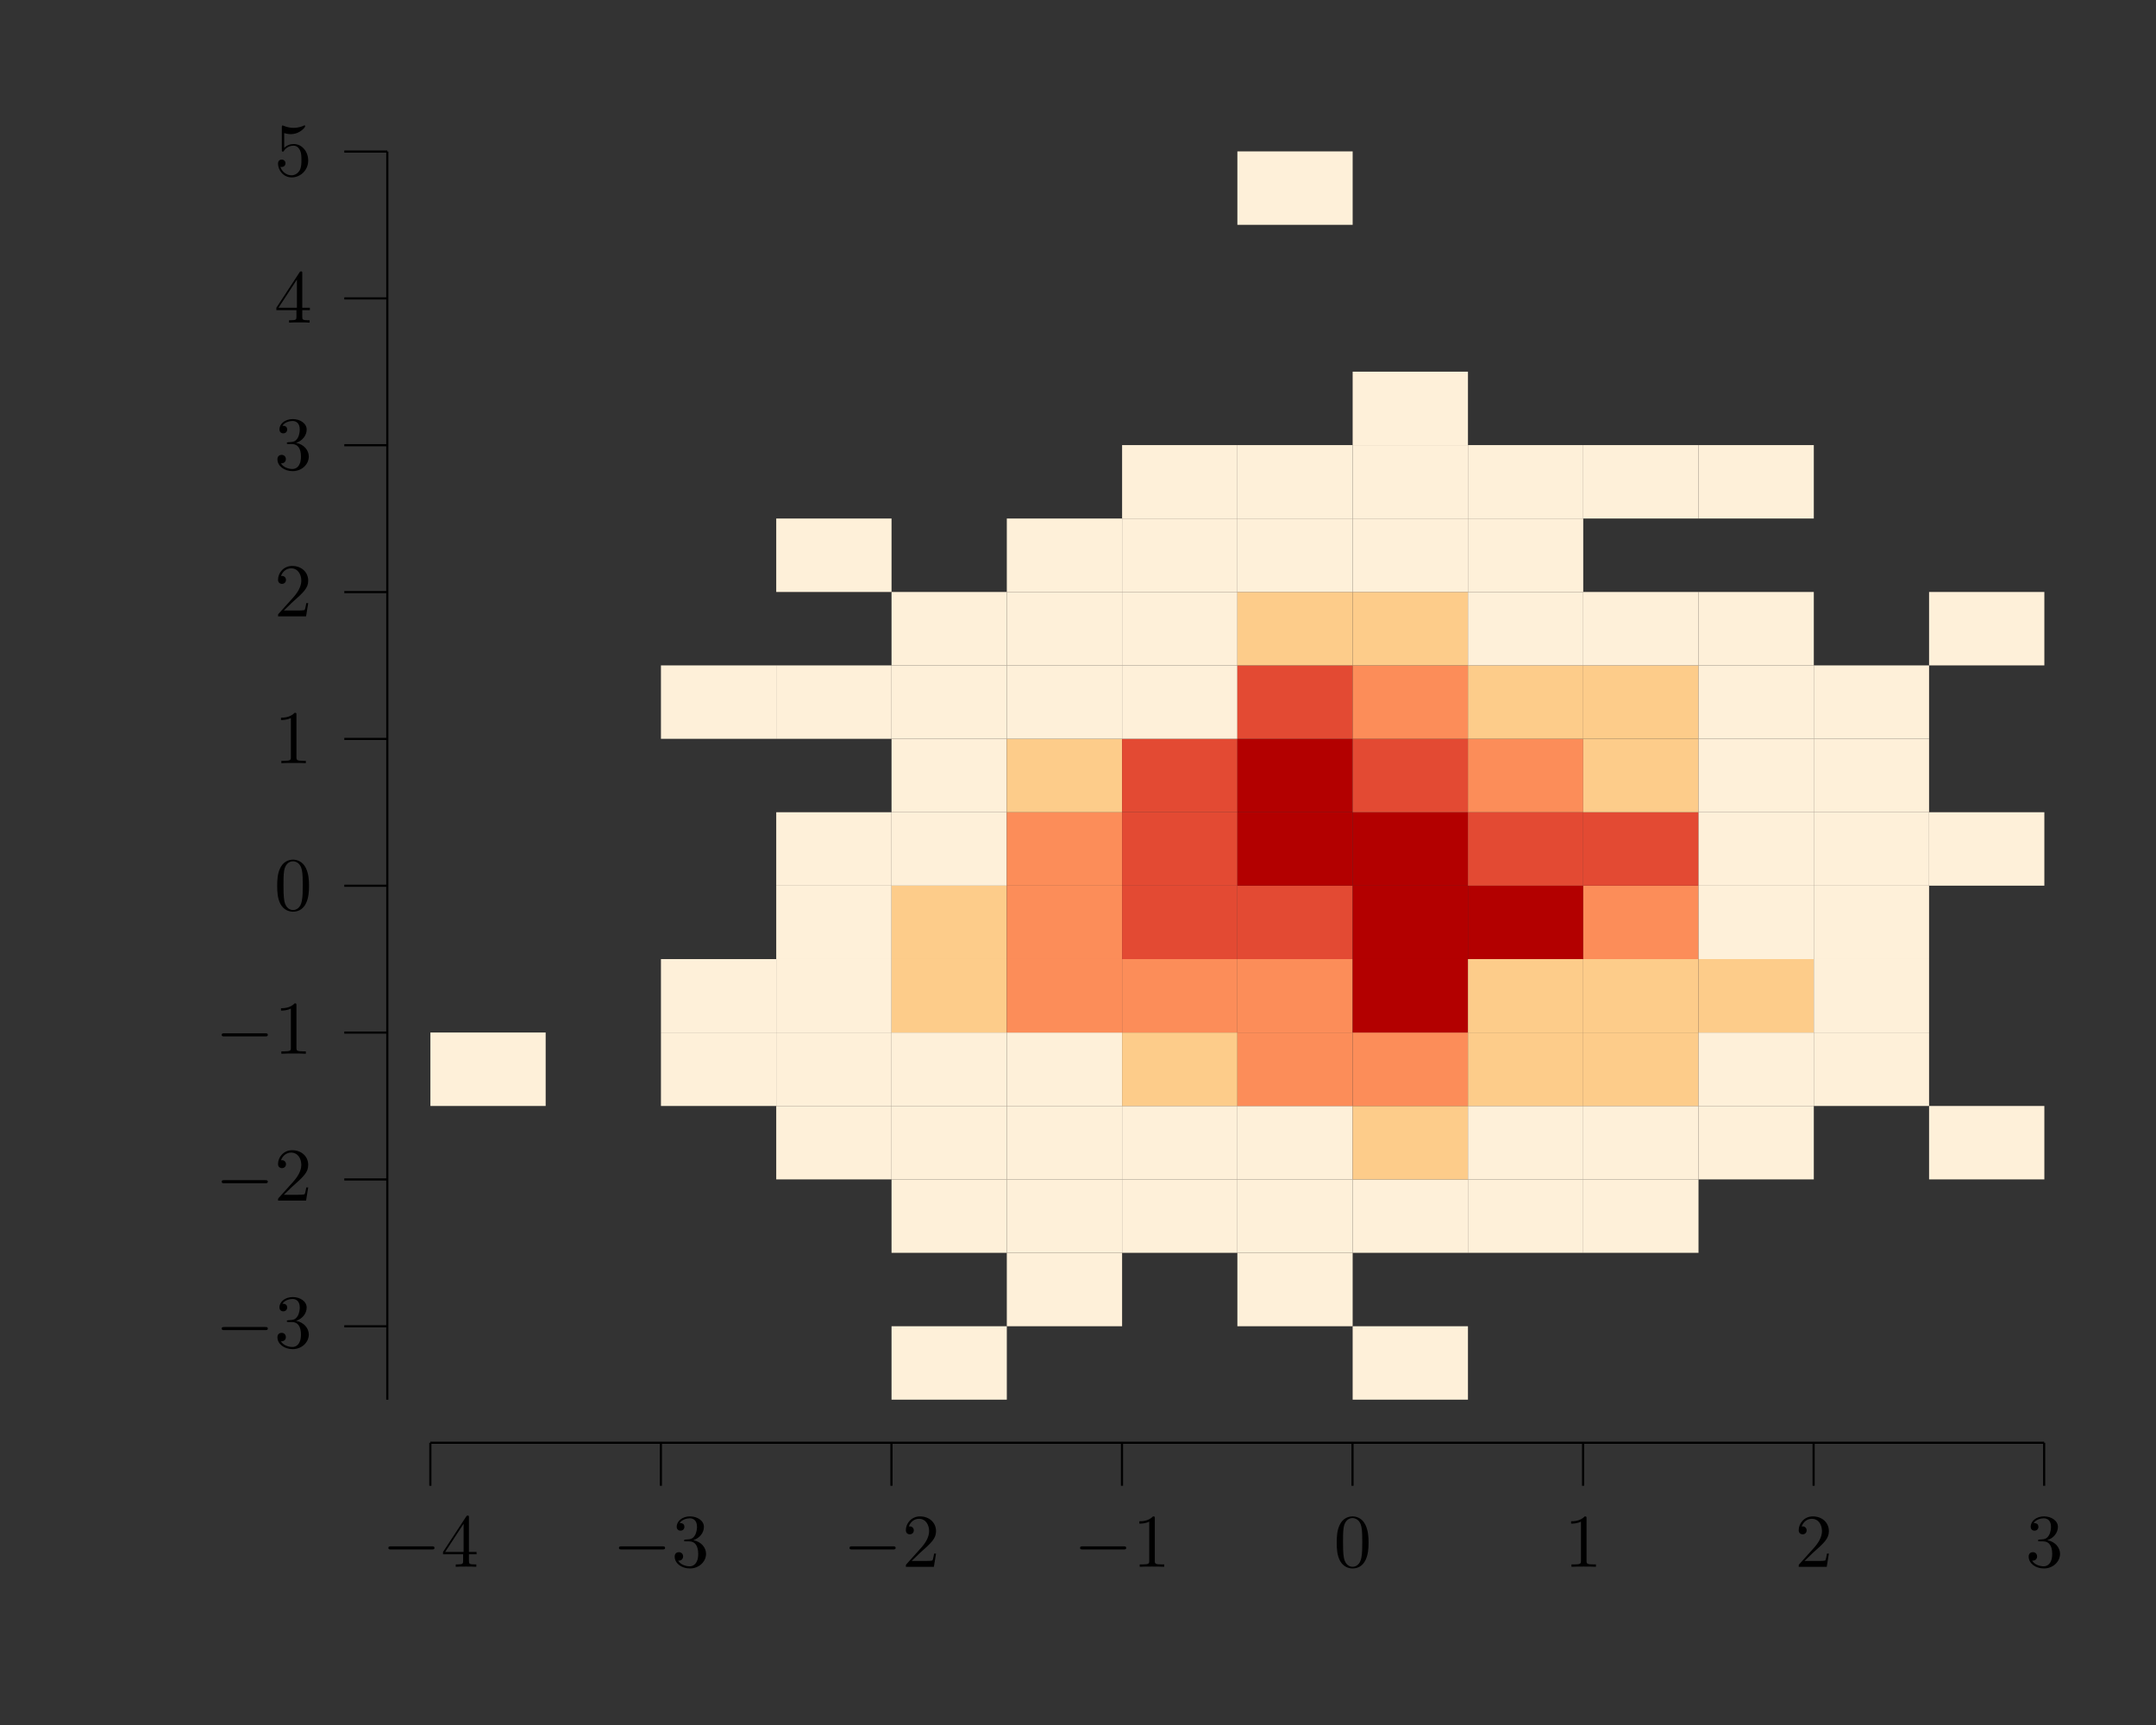 <?xml version="1.0" encoding="UTF-8"?>
<svg xmlns="http://www.w3.org/2000/svg" xmlns:xlink="http://www.w3.org/1999/xlink" width="283.46" height="226.77" viewBox="0 0 283.46 226.77">
<rect x="0" y="0" width="283.46" height="226.77" fill="#333333" stroke="none"/>
<defs>
<g>
<g id="glyph-0-0">
<path d="M 6.547 -2.281 C 6.719 -2.281 6.891 -2.281 6.891 -2.484 C 6.891 -2.688 6.719 -2.688 6.547 -2.688 L 1.172 -2.688 C 1 -2.688 0.828 -2.688 0.828 -2.484 C 0.828 -2.281 1 -2.281 1.172 -2.281 Z M 6.547 -2.281 "/>
</g>
<g id="glyph-1-0">
<path d="M 2.922 -1.641 L 2.922 -0.781 C 2.922 -0.422 2.906 -0.312 2.172 -0.312 L 1.953 -0.312 L 1.953 0 C 2.359 -0.031 2.875 -0.031 3.297 -0.031 C 3.719 -0.031 4.25 -0.031 4.656 0 L 4.656 -0.312 L 4.438 -0.312 C 3.703 -0.312 3.688 -0.422 3.688 -0.781 L 3.688 -1.641 L 4.688 -1.641 L 4.688 -1.953 L 3.688 -1.953 L 3.688 -6.469 C 3.688 -6.672 3.688 -6.734 3.531 -6.734 C 3.438 -6.734 3.406 -6.734 3.328 -6.609 L 0.281 -1.953 L 0.281 -1.641 Z M 2.984 -1.953 L 0.562 -1.953 L 2.984 -5.656 Z M 2.984 -1.953 "/>
</g>
<g id="glyph-1-1">
<path d="M 2.875 -3.5 C 3.703 -3.766 4.266 -4.469 4.266 -5.25 C 4.266 -6.062 3.406 -6.625 2.438 -6.625 C 1.438 -6.625 0.688 -6.016 0.688 -5.266 C 0.688 -4.938 0.906 -4.75 1.188 -4.75 C 1.5 -4.75 1.703 -4.969 1.703 -5.25 C 1.703 -5.75 1.234 -5.75 1.078 -5.75 C 1.391 -6.234 2.047 -6.375 2.406 -6.375 C 2.812 -6.375 3.359 -6.156 3.359 -5.25 C 3.359 -5.141 3.344 -4.562 3.078 -4.125 C 2.781 -3.641 2.438 -3.625 2.203 -3.609 C 2.109 -3.594 1.875 -3.578 1.812 -3.578 C 1.734 -3.562 1.656 -3.562 1.656 -3.453 C 1.656 -3.344 1.734 -3.344 1.891 -3.344 L 2.328 -3.344 C 3.156 -3.344 3.516 -2.672 3.516 -1.703 C 3.516 -0.344 2.828 -0.062 2.391 -0.062 C 1.969 -0.062 1.219 -0.234 0.875 -0.812 C 1.219 -0.766 1.531 -0.984 1.531 -1.359 C 1.531 -1.719 1.266 -1.922 0.969 -1.922 C 0.734 -1.922 0.422 -1.781 0.422 -1.344 C 0.422 -0.438 1.344 0.219 2.422 0.219 C 3.641 0.219 4.547 -0.688 4.547 -1.703 C 4.547 -2.516 3.922 -3.297 2.875 -3.5 Z M 2.875 -3.5 "/>
</g>
<g id="glyph-1-2">
<path d="M 1.266 -0.766 L 2.312 -1.781 C 3.859 -3.156 4.469 -3.703 4.469 -4.688 C 4.469 -5.828 3.562 -6.625 2.359 -6.625 C 1.234 -6.625 0.5 -5.703 0.5 -4.812 C 0.5 -4.266 1 -4.266 1.031 -4.266 C 1.188 -4.266 1.547 -4.375 1.547 -4.797 C 1.547 -5.047 1.359 -5.312 1.016 -5.312 C 0.938 -5.312 0.922 -5.312 0.891 -5.297 C 1.109 -5.938 1.656 -6.312 2.219 -6.312 C 3.125 -6.312 3.562 -5.5 3.562 -4.688 C 3.562 -3.891 3.062 -3.109 2.516 -2.5 L 0.609 -0.375 C 0.5 -0.266 0.5 -0.234 0.5 0 L 4.188 0 L 4.469 -1.734 L 4.219 -1.734 C 4.156 -1.438 4.094 -1 4 -0.844 C 3.922 -0.766 3.266 -0.766 3.047 -0.766 Z M 1.266 -0.766 "/>
</g>
<g id="glyph-1-3">
<path d="M 2.922 -6.359 C 2.922 -6.594 2.922 -6.625 2.688 -6.625 C 2.078 -5.984 1.203 -5.984 0.891 -5.984 L 0.891 -5.672 C 1.078 -5.672 1.672 -5.672 2.188 -5.938 L 2.188 -0.781 C 2.188 -0.422 2.156 -0.312 1.266 -0.312 L 0.938 -0.312 L 0.938 0 C 1.297 -0.031 2.156 -0.031 2.547 -0.031 C 2.953 -0.031 3.812 -0.031 4.156 0 L 4.156 -0.312 L 3.844 -0.312 C 2.953 -0.312 2.922 -0.422 2.922 -0.781 Z M 2.922 -6.359 "/>
</g>
<g id="glyph-1-4">
<path d="M 4.578 -3.188 C 4.578 -3.969 4.516 -4.766 4.172 -5.5 C 3.719 -6.453 2.906 -6.625 2.484 -6.625 C 1.891 -6.625 1.156 -6.359 0.75 -5.438 C 0.438 -4.75 0.391 -3.969 0.391 -3.188 C 0.391 -2.438 0.422 -1.547 0.828 -0.781 C 1.266 0.016 1.984 0.219 2.469 0.219 C 3.016 0.219 3.766 0.016 4.203 -0.938 C 4.516 -1.625 4.578 -2.391 4.578 -3.188 Z M 2.469 0 C 2.094 0 1.5 -0.25 1.328 -1.203 C 1.219 -1.797 1.219 -2.719 1.219 -3.297 C 1.219 -3.938 1.219 -4.594 1.297 -5.125 C 1.484 -6.312 2.219 -6.406 2.469 -6.406 C 2.797 -6.406 3.453 -6.219 3.641 -5.234 C 3.75 -4.688 3.75 -3.922 3.75 -3.297 C 3.75 -2.547 3.75 -1.875 3.641 -1.25 C 3.484 -0.297 2.922 0 2.469 0 Z M 2.469 0 "/>
</g>
<g id="glyph-1-5">
<path d="M 4.469 -2 C 4.469 -3.188 3.641 -4.172 2.578 -4.172 C 2.094 -4.172 1.672 -4.016 1.312 -3.672 L 1.312 -5.609 C 1.516 -5.547 1.844 -5.469 2.156 -5.469 C 3.375 -5.469 4.078 -6.375 4.078 -6.516 C 4.078 -6.562 4.047 -6.625 3.969 -6.625 C 3.969 -6.625 3.938 -6.625 3.891 -6.594 C 3.703 -6.5 3.203 -6.297 2.547 -6.297 C 2.141 -6.297 1.688 -6.375 1.219 -6.578 C 1.141 -6.609 1.125 -6.609 1.109 -6.609 C 1 -6.609 1 -6.531 1 -6.375 L 1 -3.422 C 1 -3.25 1 -3.172 1.141 -3.172 C 1.219 -3.172 1.234 -3.203 1.266 -3.266 C 1.375 -3.422 1.75 -3.953 2.547 -3.953 C 3.078 -3.953 3.312 -3.5 3.406 -3.312 C 3.562 -2.953 3.578 -2.562 3.578 -2.062 C 3.578 -1.719 3.578 -1.125 3.344 -0.703 C 3.094 -0.312 2.734 -0.062 2.281 -0.062 C 1.547 -0.062 0.984 -0.594 0.812 -1.172 C 0.844 -1.156 0.875 -1.156 0.984 -1.156 C 1.312 -1.156 1.484 -1.406 1.484 -1.641 C 1.484 -1.875 1.312 -2.125 0.984 -2.125 C 0.844 -2.125 0.5 -2.062 0.5 -1.594 C 0.5 -0.75 1.188 0.219 2.297 0.219 C 3.453 0.219 4.469 -0.734 4.469 -2 Z M 4.469 -2 "/>
</g>
</g>
</defs>
<path fill="none" stroke-width="0.283" stroke-linecap="butt" stroke-linejoin="miter" stroke="rgb(0%, 0%, 0%)" stroke-opacity="1" stroke-miterlimit="10" d="M 56.694 36.85 L 269.293 36.85 " transform="matrix(0.998, 0, 0, -0.998, 0, 226.44)"/>
<path fill="none" stroke-width="0.283" stroke-linecap="butt" stroke-linejoin="miter" stroke="rgb(0%, 0%, 0%)" stroke-opacity="1" stroke-miterlimit="10" d="M 56.694 36.85 L 56.694 31.183 " transform="matrix(0.998, 0, 0, -0.998, 0, 226.44)"/>
<g fill="rgb(0%, 0%, 0%)" fill-opacity="1">
<use xlink:href="#glyph-0-0" x="50.233" y="205.97"/>
</g>
<g fill="rgb(0%, 0%, 0%)" fill-opacity="1">
<use xlink:href="#glyph-1-0" x="57.967" y="205.97"/>
</g>
<path fill="none" stroke-width="0.283" stroke-linecap="butt" stroke-linejoin="miter" stroke="rgb(0%, 0%, 0%)" stroke-opacity="1" stroke-miterlimit="10" d="M 87.064 36.85 L 87.064 31.183 " transform="matrix(0.998, 0, 0, -0.998, 0, 226.44)"/>
<g fill="rgb(0%, 0%, 0%)" fill-opacity="1">
<use xlink:href="#glyph-0-0" x="80.547" y="205.97"/>
</g>
<g fill="rgb(0%, 0%, 0%)" fill-opacity="1">
<use xlink:href="#glyph-1-1" x="88.281" y="205.97"/>
</g>
<path fill="none" stroke-width="0.283" stroke-linecap="butt" stroke-linejoin="miter" stroke="rgb(0%, 0%, 0%)" stroke-opacity="1" stroke-miterlimit="10" d="M 117.438 36.85 L 117.438 31.183 " transform="matrix(0.998, 0, 0, -0.998, 0, 226.44)"/>
<g fill="rgb(0%, 0%, 0%)" fill-opacity="1">
<use xlink:href="#glyph-0-0" x="110.861" y="205.97"/>
</g>
<g fill="rgb(0%, 0%, 0%)" fill-opacity="1">
<use xlink:href="#glyph-1-2" x="118.595" y="205.97"/>
</g>
<path fill="none" stroke-width="0.283" stroke-linecap="butt" stroke-linejoin="miter" stroke="rgb(0%, 0%, 0%)" stroke-opacity="1" stroke-miterlimit="10" d="M 147.808 36.85 L 147.808 31.183 " transform="matrix(0.998, 0, 0, -0.998, 0, 226.44)"/>
<g fill="rgb(0%, 0%, 0%)" fill-opacity="1">
<use xlink:href="#glyph-0-0" x="141.174" y="205.97"/>
</g>
<g fill="rgb(0%, 0%, 0%)" fill-opacity="1">
<use xlink:href="#glyph-1-3" x="148.908" y="205.97"/>
</g>
<path fill="none" stroke-width="0.283" stroke-linecap="butt" stroke-linejoin="miter" stroke="rgb(0%, 0%, 0%)" stroke-opacity="1" stroke-miterlimit="10" d="M 178.179 36.85 L 178.179 31.183 " transform="matrix(0.998, 0, 0, -0.998, 0, 226.44)"/>
<g fill="rgb(0%, 0%, 0%)" fill-opacity="1">
<use xlink:href="#glyph-1-4" x="175.355" y="205.97"/>
</g>
<path fill="none" stroke-width="0.283" stroke-linecap="butt" stroke-linejoin="miter" stroke="rgb(0%, 0%, 0%)" stroke-opacity="1" stroke-miterlimit="10" d="M 208.553 36.85 L 208.553 31.183 " transform="matrix(0.998, 0, 0, -0.998, 0, 226.44)"/>
<g fill="rgb(0%, 0%, 0%)" fill-opacity="1">
<use xlink:href="#glyph-1-3" x="205.669" y="205.97"/>
</g>
<path fill="none" stroke-width="0.283" stroke-linecap="butt" stroke-linejoin="miter" stroke="rgb(0%, 0%, 0%)" stroke-opacity="1" stroke-miterlimit="10" d="M 238.923 36.85 L 238.923 31.183 " transform="matrix(0.998, 0, 0, -0.998, 0, 226.44)"/>
<g fill="rgb(0%, 0%, 0%)" fill-opacity="1">
<use xlink:href="#glyph-1-2" x="235.983" y="205.97"/>
</g>
<path fill="none" stroke-width="0.283" stroke-linecap="butt" stroke-linejoin="miter" stroke="rgb(0%, 0%, 0%)" stroke-opacity="1" stroke-miterlimit="10" d="M 269.293 36.85 L 269.293 31.183 " transform="matrix(0.998, 0, 0, -0.998, 0, 226.44)"/>
<g fill="rgb(0%, 0%, 0%)" fill-opacity="1">
<use xlink:href="#glyph-1-1" x="266.297" y="205.97"/>
</g>
<path fill="none" stroke-width="0.283" stroke-linecap="butt" stroke-linejoin="miter" stroke="rgb(0%, 0%, 0%)" stroke-opacity="1" stroke-miterlimit="10" d="M 51.023 42.52 L 51.023 206.931 " transform="matrix(0.998, 0, 0, -0.998, 0, 226.44)"/>
<path fill="none" stroke-width="0.283" stroke-linecap="butt" stroke-linejoin="miter" stroke="rgb(0%, 0%, 0%)" stroke-opacity="1" stroke-miterlimit="10" d="M 51.023 52.191 L 45.356 52.191 " transform="matrix(0.998, 0, 0, -0.998, 0, 226.44)"/>
<g fill="rgb(0%, 0%, 0%)" fill-opacity="1">
<use xlink:href="#glyph-0-0" x="28.319" y="177.137"/>
</g>
<g fill="rgb(0%, 0%, 0%)" fill-opacity="1">
<use xlink:href="#glyph-1-1" x="36.053" y="177.137"/>
</g>
<path fill="none" stroke-width="0.283" stroke-linecap="butt" stroke-linejoin="miter" stroke="rgb(0%, 0%, 0%)" stroke-opacity="1" stroke-miterlimit="10" d="M 51.023 71.533 L 45.356 71.533 " transform="matrix(0.998, 0, 0, -0.998, 0, 226.44)"/>
<g fill="rgb(0%, 0%, 0%)" fill-opacity="1">
<use xlink:href="#glyph-0-0" x="28.319" y="157.831"/>
</g>
<g fill="rgb(0%, 0%, 0%)" fill-opacity="1">
<use xlink:href="#glyph-1-2" x="36.053" y="157.831"/>
</g>
<path fill="none" stroke-width="0.283" stroke-linecap="butt" stroke-linejoin="miter" stroke="rgb(0%, 0%, 0%)" stroke-opacity="1" stroke-miterlimit="10" d="M 51.023 90.878 L 45.356 90.878 " transform="matrix(0.998, 0, 0, -0.998, 0, 226.44)"/>
<g fill="rgb(0%, 0%, 0%)" fill-opacity="1">
<use xlink:href="#glyph-0-0" x="28.319" y="138.526"/>
</g>
<g fill="rgb(0%, 0%, 0%)" fill-opacity="1">
<use xlink:href="#glyph-1-3" x="36.053" y="138.526"/>
</g>
<path fill="none" stroke-width="0.283" stroke-linecap="butt" stroke-linejoin="miter" stroke="rgb(0%, 0%, 0%)" stroke-opacity="1" stroke-miterlimit="10" d="M 51.023 110.22 L 45.356 110.22 " transform="matrix(0.998, 0, 0, -0.998, 0, 226.44)"/>
<g fill="rgb(0%, 0%, 0%)" fill-opacity="1">
<use xlink:href="#glyph-1-4" x="36.053" y="119.634"/>
</g>
<path fill="none" stroke-width="0.283" stroke-linecap="butt" stroke-linejoin="miter" stroke="rgb(0%, 0%, 0%)" stroke-opacity="1" stroke-miterlimit="10" d="M 51.023 129.561 L 45.356 129.561 " transform="matrix(0.998, 0, 0, -0.998, 0, 226.44)"/>
<g fill="rgb(0%, 0%, 0%)" fill-opacity="1">
<use xlink:href="#glyph-1-3" x="36.053" y="100.328"/>
</g>
<path fill="none" stroke-width="0.283" stroke-linecap="butt" stroke-linejoin="miter" stroke="rgb(0%, 0%, 0%)" stroke-opacity="1" stroke-miterlimit="10" d="M 51.023 148.902 L 45.356 148.902 " transform="matrix(0.998, 0, 0, -0.998, 0, 226.44)"/>
<g fill="rgb(0%, 0%, 0%)" fill-opacity="1">
<use xlink:href="#glyph-1-2" x="36.053" y="81.023"/>
</g>
<path fill="none" stroke-width="0.283" stroke-linecap="butt" stroke-linejoin="miter" stroke="rgb(0%, 0%, 0%)" stroke-opacity="1" stroke-miterlimit="10" d="M 51.023 168.248 L 45.356 168.248 " transform="matrix(0.998, 0, 0, -0.998, 0, 226.44)"/>
<g fill="rgb(0%, 0%, 0%)" fill-opacity="1">
<use xlink:href="#glyph-1-1" x="36.053" y="61.717"/>
</g>
<path fill="none" stroke-width="0.283" stroke-linecap="butt" stroke-linejoin="miter" stroke="rgb(0%, 0%, 0%)" stroke-opacity="1" stroke-miterlimit="10" d="M 51.023 187.589 L 45.356 187.589 " transform="matrix(0.998, 0, 0, -0.998, 0, 226.44)"/>
<g fill="rgb(0%, 0%, 0%)" fill-opacity="1">
<use xlink:href="#glyph-1-0" x="36.053" y="42.411"/>
</g>
<path fill="none" stroke-width="0.283" stroke-linecap="butt" stroke-linejoin="miter" stroke="rgb(0%, 0%, 0%)" stroke-opacity="1" stroke-miterlimit="10" d="M 51.023 206.931 L 45.356 206.931 " transform="matrix(0.998, 0, 0, -0.998, 0, 226.44)"/>
<g fill="rgb(0%, 0%, 0%)" fill-opacity="1">
<use xlink:href="#glyph-1-5" x="36.053" y="23.105"/>
</g>
<path fill-rule="nonzero" fill="rgb(99.599%, 94.099%, 85.1%)" fill-opacity="1" d="M 56.586 145.391 L 71.742 145.391 L 71.742 135.734 L 56.586 135.734 Z M 56.586 145.391 "/>
<path fill-rule="nonzero" fill="rgb(99.599%, 94.099%, 85.1%)" fill-opacity="1" d="M 86.898 145.391 L 102.055 145.391 L 102.055 135.734 L 86.898 135.734 Z M 86.898 145.391 "/>
<path fill-rule="nonzero" fill="rgb(99.599%, 94.099%, 85.1%)" fill-opacity="1" d="M 86.898 135.734 L 102.055 135.734 L 102.055 126.082 L 86.898 126.082 Z M 86.898 135.734 "/>
<path fill-rule="nonzero" fill="rgb(99.599%, 94.099%, 85.1%)" fill-opacity="1" d="M 86.898 97.125 L 102.055 97.125 L 102.055 87.473 L 86.898 87.473 Z M 86.898 97.125 "/>
<path fill-rule="nonzero" fill="rgb(99.599%, 94.099%, 85.1%)" fill-opacity="1" d="M 102.055 155.043 L 117.215 155.043 L 117.215 145.391 L 102.055 145.391 Z M 102.055 155.043 "/>
<path fill-rule="nonzero" fill="rgb(99.599%, 94.099%, 85.1%)" fill-opacity="1" d="M 102.055 145.391 L 117.215 145.391 L 117.215 135.734 L 102.055 135.734 Z M 102.055 145.391 "/>
<path fill-rule="nonzero" fill="rgb(99.599%, 94.099%, 85.1%)" fill-opacity="1" d="M 102.055 135.734 L 117.215 135.734 L 117.215 126.082 L 102.055 126.082 Z M 102.055 135.734 "/>
<path fill-rule="nonzero" fill="rgb(99.599%, 94.099%, 85.1%)" fill-opacity="1" d="M 102.055 126.082 L 117.215 126.082 L 117.215 116.43 L 102.055 116.43 Z M 102.055 126.082 "/>
<path fill-rule="nonzero" fill="rgb(99.599%, 94.099%, 85.1%)" fill-opacity="1" d="M 102.055 116.43 L 117.215 116.43 L 117.215 106.777 L 102.055 106.777 Z M 102.055 116.43 "/>
<path fill-rule="nonzero" fill="rgb(99.599%, 94.099%, 85.1%)" fill-opacity="1" d="M 102.055 97.125 L 117.215 97.125 L 117.215 87.473 L 102.055 87.473 Z M 102.055 97.125 "/>
<path fill-rule="nonzero" fill="rgb(99.599%, 94.099%, 85.1%)" fill-opacity="1" d="M 102.055 77.82 L 117.215 77.82 L 117.215 68.164 L 102.055 68.164 Z M 102.055 77.82 "/>
<path fill-rule="nonzero" fill="rgb(99.599%, 94.099%, 85.1%)" fill-opacity="1" d="M 117.215 184 L 132.371 184 L 132.371 174.348 L 117.215 174.348 Z M 117.215 184 "/>
<path fill-rule="nonzero" fill="rgb(99.599%, 94.099%, 85.1%)" fill-opacity="1" d="M 117.215 164.695 L 132.371 164.695 L 132.371 155.043 L 117.215 155.043 Z M 117.215 164.695 "/>
<path fill-rule="nonzero" fill="rgb(99.599%, 94.099%, 85.1%)" fill-opacity="1" d="M 117.215 155.043 L 132.371 155.043 L 132.371 145.391 L 117.215 145.391 Z M 117.215 155.043 "/>
<path fill-rule="nonzero" fill="rgb(99.599%, 94.099%, 85.1%)" fill-opacity="1" d="M 117.215 145.391 L 132.371 145.391 L 132.371 135.734 L 117.215 135.734 Z M 117.215 145.391 "/>
<path fill-rule="nonzero" fill="rgb(99.199%, 79.999%, 54.099%)" fill-opacity="1" d="M 117.215 135.734 L 132.371 135.734 L 132.371 126.082 L 117.215 126.082 Z M 117.215 135.734 "/>
<path fill-rule="nonzero" fill="rgb(99.199%, 79.999%, 54.099%)" fill-opacity="1" d="M 117.215 126.082 L 132.371 126.082 L 132.371 116.43 L 117.215 116.43 Z M 117.215 126.082 "/>
<path fill-rule="nonzero" fill="rgb(99.599%, 94.099%, 85.1%)" fill-opacity="1" d="M 117.215 116.43 L 132.371 116.43 L 132.371 106.777 L 117.215 106.777 Z M 117.215 116.43 "/>
<path fill-rule="nonzero" fill="rgb(99.599%, 94.099%, 85.1%)" fill-opacity="1" d="M 117.215 106.777 L 132.371 106.777 L 132.371 97.125 L 117.215 97.125 Z M 117.215 106.777 "/>
<path fill-rule="nonzero" fill="rgb(99.599%, 94.099%, 85.1%)" fill-opacity="1" d="M 117.215 97.125 L 132.371 97.125 L 132.371 87.473 L 117.215 87.473 Z M 117.215 97.125 "/>
<path fill-rule="nonzero" fill="rgb(99.599%, 94.099%, 85.1%)" fill-opacity="1" d="M 117.215 87.473 L 132.371 87.473 L 132.371 77.82 L 117.215 77.82 Z M 117.215 87.473 "/>
<path fill-rule="nonzero" fill="rgb(99.599%, 94.099%, 85.1%)" fill-opacity="1" d="M 132.371 174.348 L 147.527 174.348 L 147.527 164.695 L 132.371 164.695 Z M 132.371 174.348 "/>
<path fill-rule="nonzero" fill="rgb(99.599%, 94.099%, 85.1%)" fill-opacity="1" d="M 132.371 164.695 L 147.527 164.695 L 147.527 155.043 L 132.371 155.043 Z M 132.371 164.695 "/>
<path fill-rule="nonzero" fill="rgb(99.599%, 94.099%, 85.1%)" fill-opacity="1" d="M 132.371 155.043 L 147.527 155.043 L 147.527 145.391 L 132.371 145.391 Z M 132.371 155.043 "/>
<path fill-rule="nonzero" fill="rgb(99.599%, 94.099%, 85.1%)" fill-opacity="1" d="M 132.371 145.391 L 147.527 145.391 L 147.527 135.734 L 132.371 135.734 Z M 132.371 145.391 "/>
<path fill-rule="nonzero" fill="rgb(98.799%, 55.301%, 34.9%)" fill-opacity="1" d="M 132.371 135.734 L 147.527 135.734 L 147.527 126.082 L 132.371 126.082 Z M 132.371 135.734 "/>
<path fill-rule="nonzero" fill="rgb(98.799%, 55.301%, 34.9%)" fill-opacity="1" d="M 132.371 126.082 L 147.527 126.082 L 147.527 116.43 L 132.371 116.43 Z M 132.371 126.082 "/>
<path fill-rule="nonzero" fill="rgb(98.799%, 55.301%, 34.9%)" fill-opacity="1" d="M 132.371 116.43 L 147.527 116.43 L 147.527 106.777 L 132.371 106.777 Z M 132.371 116.43 "/>
<path fill-rule="nonzero" fill="rgb(99.199%, 79.999%, 54.099%)" fill-opacity="1" d="M 132.371 106.777 L 147.527 106.777 L 147.527 97.125 L 132.371 97.125 Z M 132.371 106.777 "/>
<path fill-rule="nonzero" fill="rgb(99.599%, 94.099%, 85.1%)" fill-opacity="1" d="M 132.371 97.125 L 147.527 97.125 L 147.527 87.473 L 132.371 87.473 Z M 132.371 97.125 "/>
<path fill-rule="nonzero" fill="rgb(99.599%, 94.099%, 85.1%)" fill-opacity="1" d="M 132.371 87.473 L 147.527 87.473 L 147.527 77.82 L 132.371 77.82 Z M 132.371 87.473 "/>
<path fill-rule="nonzero" fill="rgb(99.599%, 94.099%, 85.1%)" fill-opacity="1" d="M 132.371 77.82 L 147.527 77.82 L 147.527 68.164 L 132.371 68.164 Z M 132.371 77.82 "/>
<path fill-rule="nonzero" fill="rgb(99.599%, 94.099%, 85.1%)" fill-opacity="1" d="M 147.527 164.695 L 162.684 164.695 L 162.684 155.043 L 147.527 155.043 Z M 147.527 164.695 "/>
<path fill-rule="nonzero" fill="rgb(99.599%, 94.099%, 85.1%)" fill-opacity="1" d="M 147.527 155.043 L 162.684 155.043 L 162.684 145.391 L 147.527 145.391 Z M 147.527 155.043 "/>
<path fill-rule="nonzero" fill="rgb(99.199%, 79.999%, 54.099%)" fill-opacity="1" d="M 147.527 145.391 L 162.684 145.391 L 162.684 135.734 L 147.527 135.734 Z M 147.527 145.391 "/>
<path fill-rule="nonzero" fill="rgb(98.799%, 55.301%, 34.9%)" fill-opacity="1" d="M 147.527 135.734 L 162.684 135.734 L 162.684 126.082 L 147.527 126.082 Z M 147.527 135.734 "/>
<path fill-rule="nonzero" fill="rgb(89%, 29.001%, 20%)" fill-opacity="1" d="M 147.527 126.082 L 162.684 126.082 L 162.684 116.43 L 147.527 116.43 Z M 147.527 126.082 "/>
<path fill-rule="nonzero" fill="rgb(89%, 29.001%, 20%)" fill-opacity="1" d="M 147.527 116.43 L 162.684 116.43 L 162.684 106.777 L 147.527 106.777 Z M 147.527 116.43 "/>
<path fill-rule="nonzero" fill="rgb(89%, 29.001%, 20%)" fill-opacity="1" d="M 147.527 106.777 L 162.684 106.777 L 162.684 97.125 L 147.527 97.125 Z M 147.527 106.777 "/>
<path fill-rule="nonzero" fill="rgb(99.599%, 94.099%, 85.1%)" fill-opacity="1" d="M 147.527 97.125 L 162.684 97.125 L 162.684 87.473 L 147.527 87.473 Z M 147.527 97.125 "/>
<path fill-rule="nonzero" fill="rgb(99.599%, 94.099%, 85.1%)" fill-opacity="1" d="M 147.527 87.473 L 162.684 87.473 L 162.684 77.82 L 147.527 77.82 Z M 147.527 87.473 "/>
<path fill-rule="nonzero" fill="rgb(99.599%, 94.099%, 85.1%)" fill-opacity="1" d="M 147.527 77.82 L 162.684 77.82 L 162.684 68.164 L 147.527 68.164 Z M 147.527 77.82 "/>
<path fill-rule="nonzero" fill="rgb(99.599%, 94.099%, 85.1%)" fill-opacity="1" d="M 147.527 68.164 L 162.684 68.164 L 162.684 58.512 L 147.527 58.512 Z M 147.527 68.164 "/>
<path fill-rule="nonzero" fill="rgb(99.599%, 94.099%, 85.1%)" fill-opacity="1" d="M 162.684 174.348 L 177.84 174.348 L 177.84 164.695 L 162.684 164.695 Z M 162.684 174.348 "/>
<path fill-rule="nonzero" fill="rgb(99.599%, 94.099%, 85.1%)" fill-opacity="1" d="M 162.684 164.695 L 177.84 164.695 L 177.84 155.043 L 162.684 155.043 Z M 162.684 164.695 "/>
<path fill-rule="nonzero" fill="rgb(99.599%, 94.099%, 85.1%)" fill-opacity="1" d="M 162.684 155.043 L 177.84 155.043 L 177.84 145.391 L 162.684 145.391 Z M 162.684 155.043 "/>
<path fill-rule="nonzero" fill="rgb(98.799%, 55.301%, 34.9%)" fill-opacity="1" d="M 162.684 145.391 L 177.84 145.391 L 177.84 135.734 L 162.684 135.734 Z M 162.684 145.391 "/>
<path fill-rule="nonzero" fill="rgb(98.799%, 55.301%, 34.9%)" fill-opacity="1" d="M 162.684 135.734 L 177.84 135.734 L 177.84 126.082 L 162.684 126.082 Z M 162.684 135.734 "/>
<path fill-rule="nonzero" fill="rgb(89%, 29.001%, 20%)" fill-opacity="1" d="M 162.684 126.082 L 177.84 126.082 L 177.84 116.43 L 162.684 116.43 Z M 162.684 126.082 "/>
<path fill-rule="nonzero" fill="rgb(70.2%, 0%, 0%)" fill-opacity="1" d="M 162.684 116.43 L 177.84 116.43 L 177.84 106.777 L 162.684 106.777 Z M 162.684 116.43 "/>
<path fill-rule="nonzero" fill="rgb(70.2%, 0%, 0%)" fill-opacity="1" d="M 162.684 106.777 L 177.84 106.777 L 177.84 97.125 L 162.684 97.125 Z M 162.684 106.777 "/>
<path fill-rule="nonzero" fill="rgb(89%, 29.001%, 20%)" fill-opacity="1" d="M 162.684 97.125 L 177.84 97.125 L 177.84 87.473 L 162.684 87.473 Z M 162.684 97.125 "/>
<path fill-rule="nonzero" fill="rgb(99.199%, 79.999%, 54.099%)" fill-opacity="1" d="M 162.684 87.473 L 177.84 87.473 L 177.84 77.82 L 162.684 77.82 Z M 162.684 87.473 "/>
<path fill-rule="nonzero" fill="rgb(99.599%, 94.099%, 85.1%)" fill-opacity="1" d="M 162.684 77.82 L 177.84 77.82 L 177.84 68.164 L 162.684 68.164 Z M 162.684 77.82 "/>
<path fill-rule="nonzero" fill="rgb(99.599%, 94.099%, 85.1%)" fill-opacity="1" d="M 162.684 68.164 L 177.84 68.164 L 177.84 58.512 L 162.684 58.512 Z M 162.684 68.164 "/>
<path fill-rule="nonzero" fill="rgb(99.599%, 94.099%, 85.1%)" fill-opacity="1" d="M 162.684 29.555 L 177.84 29.555 L 177.84 19.902 L 162.684 19.902 Z M 162.684 29.555 "/>
<path fill-rule="nonzero" fill="rgb(99.599%, 94.099%, 85.1%)" fill-opacity="1" d="M 177.84 184 L 193 184 L 193 174.348 L 177.84 174.348 Z M 177.84 184 "/>
<path fill-rule="nonzero" fill="rgb(99.599%, 94.099%, 85.1%)" fill-opacity="1" d="M 177.84 164.695 L 193 164.695 L 193 155.043 L 177.84 155.043 Z M 177.84 164.695 "/>
<path fill-rule="nonzero" fill="rgb(99.199%, 79.999%, 54.099%)" fill-opacity="1" d="M 177.84 155.043 L 193 155.043 L 193 145.391 L 177.84 145.391 Z M 177.84 155.043 "/>
<path fill-rule="nonzero" fill="rgb(98.799%, 55.301%, 34.9%)" fill-opacity="1" d="M 177.84 145.391 L 193 145.391 L 193 135.734 L 177.84 135.734 Z M 177.84 145.391 "/>
<path fill-rule="nonzero" fill="rgb(70.2%, 0%, 0%)" fill-opacity="1" d="M 177.84 135.734 L 193 135.734 L 193 126.082 L 177.84 126.082 Z M 177.84 135.734 "/>
<path fill-rule="nonzero" fill="rgb(70.2%, 0%, 0%)" fill-opacity="1" d="M 177.84 126.082 L 193 126.082 L 193 116.43 L 177.84 116.43 Z M 177.84 126.082 "/>
<path fill-rule="nonzero" fill="rgb(70.2%, 0%, 0%)" fill-opacity="1" d="M 177.84 116.43 L 193 116.43 L 193 106.777 L 177.84 106.777 Z M 177.84 116.43 "/>
<path fill-rule="nonzero" fill="rgb(89%, 29.001%, 20%)" fill-opacity="1" d="M 177.84 106.777 L 193 106.777 L 193 97.125 L 177.84 97.125 Z M 177.84 106.777 "/>
<path fill-rule="nonzero" fill="rgb(98.799%, 55.301%, 34.9%)" fill-opacity="1" d="M 177.84 97.125 L 193 97.125 L 193 87.473 L 177.84 87.473 Z M 177.84 97.125 "/>
<path fill-rule="nonzero" fill="rgb(99.199%, 79.999%, 54.099%)" fill-opacity="1" d="M 177.84 87.473 L 193 87.473 L 193 77.82 L 177.84 77.82 Z M 177.84 87.473 "/>
<path fill-rule="nonzero" fill="rgb(99.599%, 94.099%, 85.1%)" fill-opacity="1" d="M 177.84 77.82 L 193 77.82 L 193 68.164 L 177.84 68.164 Z M 177.84 77.82 "/>
<path fill-rule="nonzero" fill="rgb(99.599%, 94.099%, 85.1%)" fill-opacity="1" d="M 177.84 68.164 L 193 68.164 L 193 58.512 L 177.84 58.512 Z M 177.84 68.164 "/>
<path fill-rule="nonzero" fill="rgb(99.599%, 94.099%, 85.1%)" fill-opacity="1" d="M 177.84 58.512 L 193 58.512 L 193 48.859 L 177.84 48.859 Z M 177.84 58.512 "/>
<path fill-rule="nonzero" fill="rgb(99.599%, 94.099%, 85.1%)" fill-opacity="1" d="M 193 164.695 L 208.156 164.695 L 208.156 155.043 L 193 155.043 Z M 193 164.695 "/>
<path fill-rule="nonzero" fill="rgb(99.599%, 94.099%, 85.1%)" fill-opacity="1" d="M 193 155.043 L 208.156 155.043 L 208.156 145.391 L 193 145.391 Z M 193 155.043 "/>
<path fill-rule="nonzero" fill="rgb(99.199%, 79.999%, 54.099%)" fill-opacity="1" d="M 193 145.391 L 208.156 145.391 L 208.156 135.734 L 193 135.734 Z M 193 145.391 "/>
<path fill-rule="nonzero" fill="rgb(99.199%, 79.999%, 54.099%)" fill-opacity="1" d="M 193 135.734 L 208.156 135.734 L 208.156 126.082 L 193 126.082 Z M 193 135.734 "/>
<path fill-rule="nonzero" fill="rgb(70.2%, 0%, 0%)" fill-opacity="1" d="M 193 126.082 L 208.156 126.082 L 208.156 116.43 L 193 116.43 Z M 193 126.082 "/>
<path fill-rule="nonzero" fill="rgb(89%, 29.001%, 20%)" fill-opacity="1" d="M 193 116.43 L 208.156 116.43 L 208.156 106.777 L 193 106.777 Z M 193 116.43 "/>
<path fill-rule="nonzero" fill="rgb(98.799%, 55.301%, 34.9%)" fill-opacity="1" d="M 193 106.777 L 208.156 106.777 L 208.156 97.125 L 193 97.125 Z M 193 106.777 "/>
<path fill-rule="nonzero" fill="rgb(99.199%, 79.999%, 54.099%)" fill-opacity="1" d="M 193 97.125 L 208.156 97.125 L 208.156 87.473 L 193 87.473 Z M 193 97.125 "/>
<path fill-rule="nonzero" fill="rgb(99.599%, 94.099%, 85.1%)" fill-opacity="1" d="M 193 87.473 L 208.156 87.473 L 208.156 77.82 L 193 77.82 Z M 193 87.473 "/>
<path fill-rule="nonzero" fill="rgb(99.599%, 94.099%, 85.1%)" fill-opacity="1" d="M 193 77.82 L 208.156 77.82 L 208.156 68.164 L 193 68.164 Z M 193 77.82 "/>
<path fill-rule="nonzero" fill="rgb(99.599%, 94.099%, 85.1%)" fill-opacity="1" d="M 193 68.164 L 208.156 68.164 L 208.156 58.512 L 193 58.512 Z M 193 68.164 "/>
<path fill-rule="nonzero" fill="rgb(99.599%, 94.099%, 85.1%)" fill-opacity="1" d="M 208.156 164.695 L 223.312 164.695 L 223.312 155.043 L 208.156 155.043 Z M 208.156 164.695 "/>
<path fill-rule="nonzero" fill="rgb(99.599%, 94.099%, 85.1%)" fill-opacity="1" d="M 208.156 155.043 L 223.312 155.043 L 223.312 145.391 L 208.156 145.391 Z M 208.156 155.043 "/>
<path fill-rule="nonzero" fill="rgb(99.199%, 79.999%, 54.099%)" fill-opacity="1" d="M 208.156 145.391 L 223.312 145.391 L 223.312 135.734 L 208.156 135.734 Z M 208.156 145.391 "/>
<path fill-rule="nonzero" fill="rgb(99.199%, 79.999%, 54.099%)" fill-opacity="1" d="M 208.156 135.734 L 223.312 135.734 L 223.312 126.082 L 208.156 126.082 Z M 208.156 135.734 "/>
<path fill-rule="nonzero" fill="rgb(98.799%, 55.301%, 34.9%)" fill-opacity="1" d="M 208.156 126.082 L 223.312 126.082 L 223.312 116.43 L 208.156 116.43 Z M 208.156 126.082 "/>
<path fill-rule="nonzero" fill="rgb(89%, 29.001%, 20%)" fill-opacity="1" d="M 208.156 116.43 L 223.312 116.43 L 223.312 106.777 L 208.156 106.777 Z M 208.156 116.43 "/>
<path fill-rule="nonzero" fill="rgb(99.199%, 79.999%, 54.099%)" fill-opacity="1" d="M 208.156 106.777 L 223.312 106.777 L 223.312 97.125 L 208.156 97.125 Z M 208.156 106.777 "/>
<path fill-rule="nonzero" fill="rgb(99.199%, 79.999%, 54.099%)" fill-opacity="1" d="M 208.156 97.125 L 223.312 97.125 L 223.312 87.473 L 208.156 87.473 Z M 208.156 97.125 "/>
<path fill-rule="nonzero" fill="rgb(99.599%, 94.099%, 85.1%)" fill-opacity="1" d="M 208.156 87.473 L 223.312 87.473 L 223.312 77.82 L 208.156 77.82 Z M 208.156 87.473 "/>
<path fill-rule="nonzero" fill="rgb(99.599%, 94.099%, 85.1%)" fill-opacity="1" d="M 208.156 68.164 L 223.312 68.164 L 223.312 58.512 L 208.156 58.512 Z M 208.156 68.164 "/>
<path fill-rule="nonzero" fill="rgb(99.599%, 94.099%, 85.1%)" fill-opacity="1" d="M 223.312 155.043 L 238.469 155.043 L 238.469 145.391 L 223.312 145.391 Z M 223.312 155.043 "/>
<path fill-rule="nonzero" fill="rgb(99.599%, 94.099%, 85.1%)" fill-opacity="1" d="M 223.312 145.391 L 238.469 145.391 L 238.469 135.734 L 223.312 135.734 Z M 223.312 145.391 "/>
<path fill-rule="nonzero" fill="rgb(99.199%, 79.999%, 54.099%)" fill-opacity="1" d="M 223.312 135.734 L 238.469 135.734 L 238.469 126.082 L 223.312 126.082 Z M 223.312 135.734 "/>
<path fill-rule="nonzero" fill="rgb(99.599%, 94.099%, 85.1%)" fill-opacity="1" d="M 223.312 126.082 L 238.469 126.082 L 238.469 116.43 L 223.312 116.43 Z M 223.312 126.082 "/>
<path fill-rule="nonzero" fill="rgb(99.599%, 94.099%, 85.1%)" fill-opacity="1" d="M 223.312 116.43 L 238.469 116.43 L 238.469 106.777 L 223.312 106.777 Z M 223.312 116.43 "/>
<path fill-rule="nonzero" fill="rgb(99.599%, 94.099%, 85.1%)" fill-opacity="1" d="M 223.312 106.777 L 238.469 106.777 L 238.469 97.125 L 223.312 97.125 Z M 223.312 106.777 "/>
<path fill-rule="nonzero" fill="rgb(99.599%, 94.099%, 85.1%)" fill-opacity="1" d="M 223.312 97.125 L 238.469 97.125 L 238.469 87.473 L 223.312 87.473 Z M 223.312 97.125 "/>
<path fill-rule="nonzero" fill="rgb(99.599%, 94.099%, 85.1%)" fill-opacity="1" d="M 223.312 87.473 L 238.469 87.473 L 238.469 77.82 L 223.312 77.82 Z M 223.312 87.473 "/>
<path fill-rule="nonzero" fill="rgb(99.599%, 94.099%, 85.1%)" fill-opacity="1" d="M 223.312 68.164 L 238.469 68.164 L 238.469 58.512 L 223.312 58.512 Z M 223.312 68.164 "/>
<path fill-rule="nonzero" fill="rgb(99.599%, 94.099%, 85.1%)" fill-opacity="1" d="M 238.469 145.391 L 253.625 145.391 L 253.625 135.734 L 238.469 135.734 Z M 238.469 145.391 "/>
<path fill-rule="nonzero" fill="rgb(99.599%, 94.099%, 85.1%)" fill-opacity="1" d="M 238.469 135.734 L 253.625 135.734 L 253.625 126.082 L 238.469 126.082 Z M 238.469 135.734 "/>
<path fill-rule="nonzero" fill="rgb(99.599%, 94.099%, 85.1%)" fill-opacity="1" d="M 238.469 126.082 L 253.625 126.082 L 253.625 116.43 L 238.469 116.43 Z M 238.469 126.082 "/>
<path fill-rule="nonzero" fill="rgb(99.599%, 94.099%, 85.1%)" fill-opacity="1" d="M 238.469 116.43 L 253.625 116.43 L 253.625 106.777 L 238.469 106.777 Z M 238.469 116.43 "/>
<path fill-rule="nonzero" fill="rgb(99.599%, 94.099%, 85.1%)" fill-opacity="1" d="M 238.469 106.777 L 253.625 106.777 L 253.625 97.125 L 238.469 97.125 Z M 238.469 106.777 "/>
<path fill-rule="nonzero" fill="rgb(99.599%, 94.099%, 85.1%)" fill-opacity="1" d="M 238.469 97.125 L 253.625 97.125 L 253.625 87.473 L 238.469 87.473 Z M 238.469 97.125 "/>
<path fill-rule="nonzero" fill="rgb(99.599%, 94.099%, 85.1%)" fill-opacity="1" d="M 253.625 155.043 L 268.781 155.043 L 268.781 145.391 L 253.625 145.391 Z M 253.625 155.043 "/>
<path fill-rule="nonzero" fill="rgb(99.599%, 94.099%, 85.1%)" fill-opacity="1" d="M 253.625 116.43 L 268.781 116.43 L 268.781 106.777 L 253.625 106.777 Z M 253.625 116.43 "/>
<path fill-rule="nonzero" fill="rgb(99.599%, 94.099%, 85.1%)" fill-opacity="1" d="M 253.625 87.473 L 268.781 87.473 L 268.781 77.82 L 253.625 77.82 Z M 253.625 87.473 "/>
</svg>
